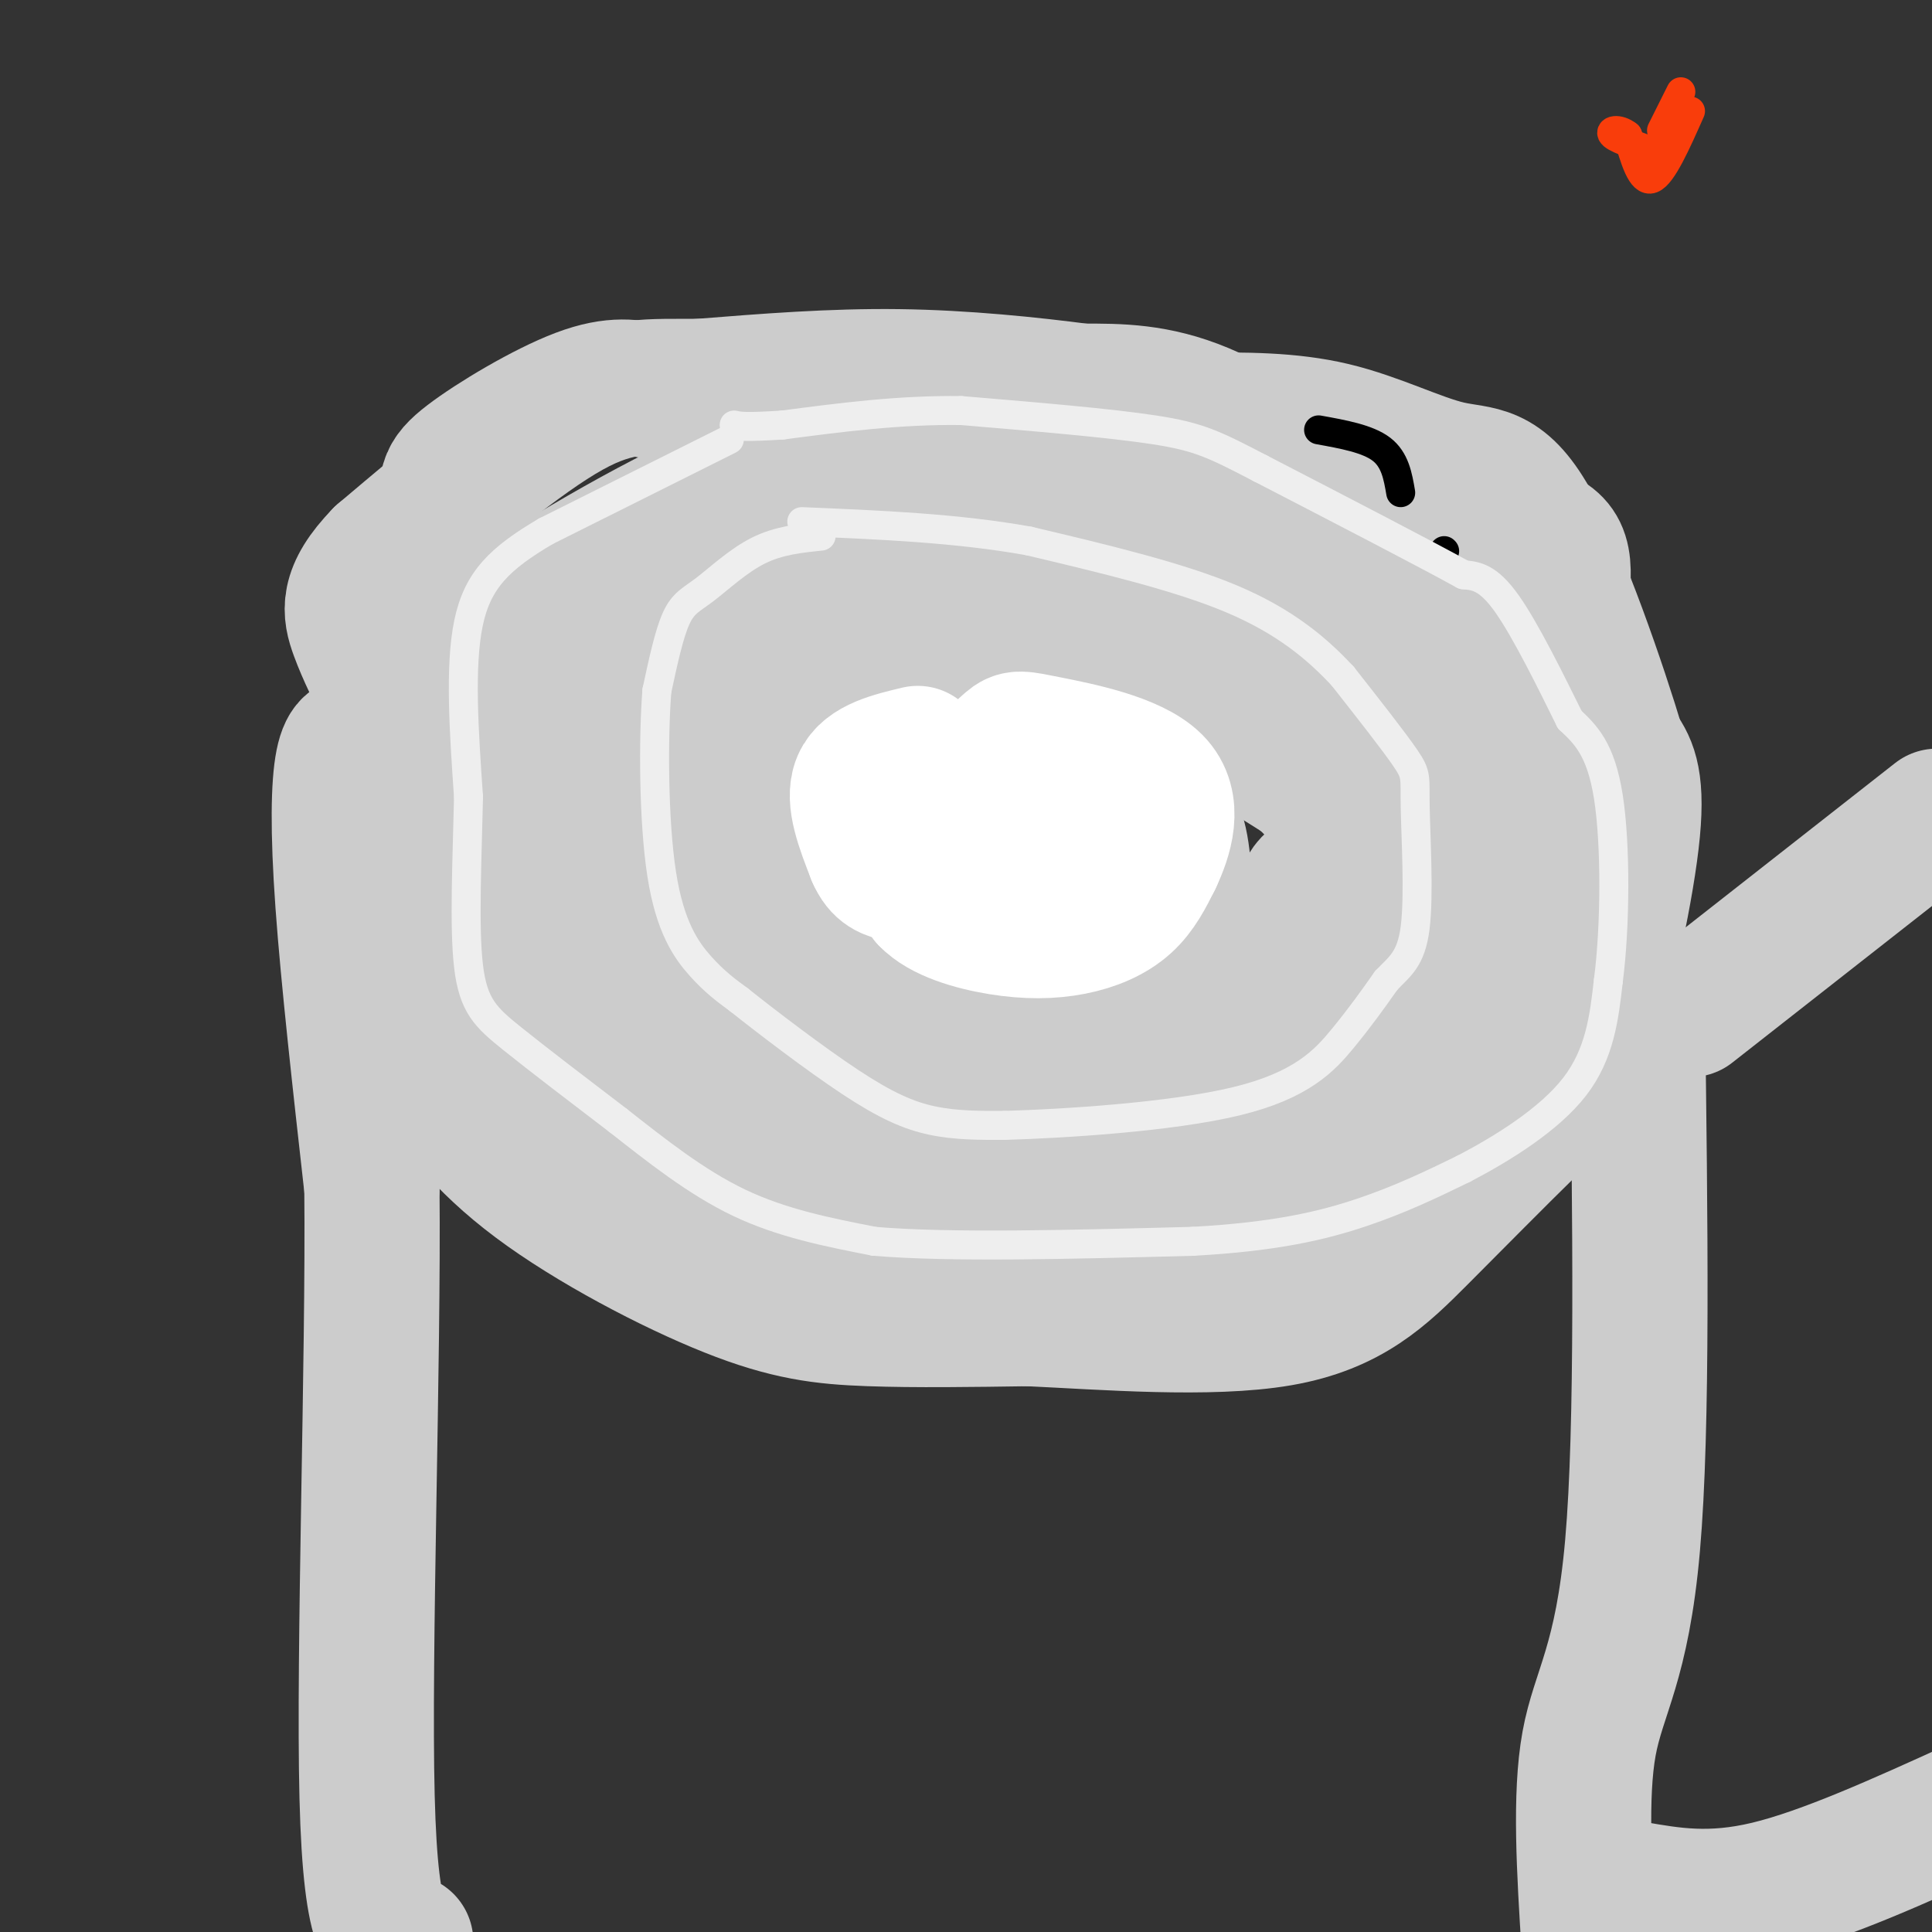 <svg viewBox='0 0 400 400' version='1.1' xmlns='http://www.w3.org/2000/svg' xmlns:xlink='http://www.w3.org/1999/xlink'><rect x="0" y="0" width="400" height="400" fill="#333333" stroke="none"/><g fill='none' stroke='#CCCCCC' stroke-width='28' stroke-linecap='round' stroke-linejoin='round'><path d='M166,153c-8.000,3.583 -16.000,7.167 -21,11c-5.000,3.833 -7.000,7.917 -9,12'/><path d='M136,176c-3.044,4.844 -6.156,10.956 -4,17c2.156,6.044 9.578,12.022 17,18'/><path d='M149,211c9.083,5.810 23.292,11.333 33,14c9.708,2.667 14.917,2.476 23,0c8.083,-2.476 19.042,-7.238 30,-12'/><path d='M235,213c6.581,-3.509 8.032,-6.281 9,-12c0.968,-5.719 1.453,-14.386 1,-21c-0.453,-6.614 -1.844,-11.175 -6,-15c-4.156,-3.825 -11.078,-6.912 -18,-10'/><path d='M221,155c-5.378,-3.067 -9.822,-5.733 -17,-7c-7.178,-1.267 -17.089,-1.133 -27,-1'/><path d='M177,147c-5.000,-0.167 -4.000,-0.083 -3,0'/><path d='M196,151c-14.000,3.167 -28.000,6.333 -35,10c-7.000,3.667 -7.000,7.833 -7,12'/><path d='M154,173c-1.800,3.733 -2.800,7.067 2,12c4.800,4.933 15.400,11.467 26,18'/><path d='M182,203c10.440,3.655 23.542,3.792 31,3c7.458,-0.792 9.274,-2.512 11,-6c1.726,-3.488 3.363,-8.744 5,-14'/><path d='M229,186c0.652,-4.038 -0.217,-7.134 -3,-12c-2.783,-4.866 -7.480,-11.502 -10,-15c-2.520,-3.498 -2.863,-3.856 -5,-4c-2.137,-0.144 -6.069,-0.072 -10,0'/><path d='M201,155c-7.667,1.333 -21.833,4.667 -36,8'/><path d='M235,95c-19.667,-1.167 -39.333,-2.333 -54,-1c-14.667,1.333 -24.333,5.167 -34,9'/><path d='M147,103c-15.511,7.044 -37.289,20.156 -48,28c-10.711,7.844 -10.356,10.422 -10,13'/><path d='M89,144c-2.485,2.627 -3.697,2.694 -6,4c-2.303,1.306 -5.697,3.852 -7,14c-1.303,10.148 -0.515,27.900 2,39c2.515,11.100 6.758,15.550 11,20'/><path d='M89,221c4.617,7.292 10.660,15.522 22,24c11.340,8.478 27.976,17.206 40,22c12.024,4.794 19.435,5.656 29,6c9.565,0.344 21.282,0.172 33,0'/><path d='M213,273c15.435,0.717 37.523,2.509 52,0c14.477,-2.509 21.343,-9.319 29,-17c7.657,-7.681 16.104,-16.234 22,-22c5.896,-5.766 9.241,-8.745 13,-20c3.759,-11.255 7.931,-30.787 9,-42c1.069,-11.213 -0.966,-14.106 -3,-17'/><path d='M335,155c-3.804,-12.729 -11.813,-36.051 -18,-47c-6.187,-10.949 -10.550,-9.525 -17,-11c-6.450,-1.475 -14.986,-5.850 -24,-8c-9.014,-2.150 -18.507,-2.075 -28,-2'/><path d='M248,87c-11.000,0.500 -24.500,2.750 -38,5'/><path d='M75,154c-1.556,-0.222 -3.111,-0.444 -4,4c-0.889,4.444 -1.111,13.556 0,29c1.111,15.444 3.556,37.222 6,59'/><path d='M77,246c0.356,35.844 -1.756,95.956 -1,126c0.756,30.044 4.378,30.022 8,30'/><path d='M339,209c0.578,43.244 1.156,86.489 -1,111c-2.156,24.511 -7.044,30.289 -9,41c-1.956,10.711 -0.978,26.356 0,42'/><path d='M166,113c-20.367,7.336 -40.734,14.673 -52,19c-11.266,4.327 -13.430,5.646 -15,8c-1.570,2.354 -2.544,5.744 -3,8c-0.456,2.256 -0.392,3.376 5,2c5.392,-1.376 16.112,-5.250 25,-10c8.888,-4.750 15.944,-10.375 23,-16'/><path d='M149,124c-5.700,2.475 -31.449,16.662 -42,24c-10.551,7.338 -5.902,7.827 -1,10c4.902,2.173 10.059,6.032 15,2c4.941,-4.032 9.667,-15.953 11,-22c1.333,-6.047 -0.725,-6.219 0,-8c0.725,-1.781 4.234,-5.172 -3,-1c-7.234,4.172 -25.210,15.906 -36,24c-10.790,8.094 -14.395,12.547 -18,17'/><path d='M75,170c-3.394,4.444 -2.878,7.055 0,9c2.878,1.945 8.118,3.224 11,1c2.882,-2.224 3.408,-7.952 3,-15c-0.408,-7.048 -1.748,-15.415 -5,-16c-3.252,-0.585 -8.414,6.612 0,19c8.414,12.388 30.404,29.968 37,34c6.596,4.032 -2.202,-5.484 -11,-15'/><path d='M110,187c-9.068,-10.132 -26.239,-27.961 -21,-19c5.239,8.961 32.889,44.711 35,49c2.111,4.289 -21.316,-22.884 -31,-33c-9.684,-10.116 -5.624,-3.176 1,7c6.624,10.176 15.812,23.588 25,37'/><path d='M119,228c9.180,11.147 19.631,20.515 19,18c-0.631,-2.515 -12.344,-16.911 -17,-21c-4.656,-4.089 -2.253,2.130 5,7c7.253,4.870 19.358,8.391 17,6c-2.358,-2.391 -19.179,-10.696 -36,-19'/><path d='M107,219c-6.149,-2.932 -3.520,-0.762 -9,-6c-5.480,-5.238 -19.068,-17.884 -4,-9c15.068,8.884 58.791,39.299 78,51c19.209,11.701 13.902,4.689 11,0c-2.902,-4.689 -3.401,-7.054 -9,-9c-5.599,-1.946 -16.300,-3.473 -27,-5'/><path d='M147,241c-13.028,-1.229 -32.098,-1.802 -5,-2c27.098,-0.198 100.365,-0.022 127,-1c26.635,-0.978 6.640,-3.110 -7,-4c-13.640,-0.890 -20.924,-0.537 -27,0c-6.076,0.537 -10.944,1.260 -16,4c-5.056,2.740 -10.302,7.497 -12,10c-1.698,2.503 0.151,2.751 2,3'/><path d='M209,251c4.699,0.385 15.447,-0.151 27,-5c11.553,-4.849 23.910,-14.009 23,-12c-0.910,2.009 -15.086,15.188 -20,21c-4.914,5.813 -0.564,4.259 4,4c4.564,-0.259 9.344,0.776 15,-2c5.656,-2.776 12.187,-9.365 17,-16c4.813,-6.635 7.906,-13.318 11,-20'/><path d='M286,221c-1.842,1.702 -11.945,15.957 -17,23c-5.055,7.043 -5.060,6.872 0,6c5.060,-0.872 15.186,-2.446 20,-4c4.814,-1.554 4.315,-3.087 6,-7c1.685,-3.913 5.553,-10.207 5,-17c-0.553,-6.793 -5.526,-14.084 -9,-18c-3.474,-3.916 -5.450,-4.455 -8,-6c-2.550,-1.545 -5.673,-4.094 -9,0c-3.327,4.094 -6.857,14.833 -7,23c-0.143,8.167 3.102,13.762 5,14c1.898,0.238 2.449,-4.881 3,-10'/><path d='M275,225c2.005,-7.415 5.518,-20.953 7,-21c1.482,-0.047 0.932,13.398 4,21c3.068,7.602 9.753,9.360 15,8c5.247,-1.360 9.056,-5.839 11,-18c1.944,-12.161 2.023,-32.005 0,-39c-2.023,-6.995 -6.150,-1.141 -10,8c-3.850,9.141 -7.425,21.571 -11,34'/><path d='M291,218c-5.004,-5.591 -12.015,-36.568 -18,-36c-5.985,0.568 -10.943,32.680 -11,47c-0.057,14.320 4.789,10.849 11,5c6.211,-5.849 13.788,-14.075 19,-22c5.212,-7.925 8.061,-15.550 8,-21c-0.061,-5.450 -3.030,-8.725 -6,-12'/><path d='M294,179c-0.774,-0.262 0.292,5.083 -7,-1c-7.292,-6.083 -22.940,-23.595 -33,-33c-10.060,-9.405 -14.530,-10.702 -19,-12'/><path d='M235,133c-8.167,-4.512 -19.083,-9.792 -33,-12c-13.917,-2.208 -30.833,-1.345 -40,0c-9.167,1.345 -10.583,3.173 -12,5'/><path d='M150,126c1.525,-0.541 11.337,-4.392 16,-8c4.663,-3.608 4.179,-6.971 23,1c18.821,7.971 56.949,27.278 76,39c19.051,11.722 19.026,15.861 19,20'/><path d='M284,178c6.384,13.044 12.843,35.656 16,38c3.157,2.344 3.011,-15.578 2,-28c-1.011,-12.422 -2.888,-19.344 -7,-25c-4.112,-5.656 -10.461,-10.044 -22,-15c-11.539,-4.956 -28.270,-10.478 -45,-16'/><path d='M228,132c-25.571,-4.060 -67.000,-6.208 -87,-3c-20.000,3.208 -18.571,11.774 -18,19c0.571,7.226 0.286,13.113 0,19'/><path d='M123,167c0.874,3.155 3.057,1.541 4,-2c0.943,-3.541 0.644,-9.011 1,-12c0.356,-2.989 1.365,-3.497 8,-7c6.635,-3.503 18.896,-10.001 36,-15c17.104,-4.999 39.052,-8.500 61,-12'/><path d='M233,119c15.322,0.759 23.128,8.657 32,15c8.872,6.343 18.812,11.131 26,23c7.188,11.869 11.625,30.820 9,32c-2.625,1.180 -12.313,-15.410 -22,-32'/><path d='M278,157c-10.020,-13.574 -24.069,-31.510 -42,-38c-17.931,-6.490 -39.744,-1.533 -49,0c-9.256,1.533 -5.953,-0.356 -9,4c-3.047,4.356 -12.442,14.959 -16,22c-3.558,7.041 -1.279,10.521 1,14'/><path d='M163,159c0.375,4.615 0.813,9.151 2,3c1.187,-6.151 3.122,-22.989 5,-32c1.878,-9.011 3.698,-10.195 7,-13c3.302,-2.805 8.086,-7.230 15,-10c6.914,-2.770 15.957,-3.885 25,-5'/><path d='M217,102c7.801,-0.936 14.802,-0.777 25,0c10.198,0.777 23.592,2.171 36,11c12.408,8.829 23.831,25.094 30,35c6.169,9.906 7.085,13.453 8,17'/><path d='M316,165c2.762,-5.048 5.667,-26.167 7,-38c1.333,-11.833 1.095,-14.381 -6,-17c-7.095,-2.619 -21.048,-5.310 -35,-8'/><path d='M282,102c-11.667,-4.844 -23.333,-12.956 -33,-17c-9.667,-4.044 -17.333,-4.022 -25,-4'/><path d='M224,81c-10.511,-1.378 -24.289,-2.822 -38,-3c-13.711,-0.178 -27.356,0.911 -41,2'/><path d='M145,80c-10.644,0.089 -16.756,-0.689 -27,5c-10.244,5.689 -24.622,17.844 -39,30'/><path d='M79,115c-7.444,7.644 -6.556,11.756 -5,16c1.556,4.244 3.778,8.622 6,13'/><path d='M350,209c0.000,0.000 51.000,-40.000 51,-40'/><path d='M338,391c8.083,1.417 16.167,2.833 28,0c11.833,-2.833 27.417,-9.917 43,-17'/><path d='M135,81c-3.875,-0.869 -7.750,-1.738 -15,1c-7.250,2.738 -17.875,9.083 -23,13c-5.125,3.917 -4.750,5.405 -4,11c0.750,5.595 1.875,15.298 3,25'/></g>
<g fill='none' stroke='#FFFFFF' stroke-width='28' stroke-linecap='round' stroke-linejoin='round'><path d='M210,161c-6.800,0.956 -13.600,1.911 -17,4c-3.400,2.089 -3.400,5.311 -3,9c0.400,3.689 1.200,7.844 2,12'/><path d='M192,186c2.954,3.164 9.338,5.075 15,6c5.662,0.925 10.601,0.864 15,0c4.399,-0.864 8.257,-2.533 11,-5c2.743,-2.467 4.372,-5.734 6,-9'/><path d='M239,178c2.156,-4.553 4.547,-11.437 0,-16c-4.547,-4.563 -16.032,-6.805 -22,-8c-5.968,-1.195 -6.419,-1.341 -8,0c-1.581,1.341 -4.290,4.171 -7,7'/><path d='M202,161c-1.737,1.794 -2.579,2.780 -3,6c-0.421,3.220 -0.421,8.675 3,11c3.421,2.325 10.263,1.522 14,0c3.737,-1.522 4.368,-3.761 5,-6'/><path d='M221,172c-1.000,-2.333 -6.000,-5.167 -11,-8'/><path d='M190,156c-5.250,1.250 -10.500,2.500 -12,6c-1.500,3.500 0.750,9.250 3,15'/><path d='M181,177c1.333,3.167 3.167,3.583 5,4'/></g>
<g fill='none' stroke='#000000' stroke-width='6' stroke-linecap='round' stroke-linejoin='round'><path d='M273,89c5.083,0.917 10.167,1.833 13,4c2.833,2.167 3.417,5.583 4,9'/><path d='M299,114c0.000,0.000 0.100,0.100 0.1,0.1'/></g>
<g fill='none' stroke='#EEEEEE' stroke-width='6' stroke-linecap='round' stroke-linejoin='round'><path d='M170,111c-4.405,0.452 -8.810,0.905 -13,3c-4.190,2.095 -8.167,5.833 -11,8c-2.833,2.167 -4.524,2.762 -6,6c-1.476,3.238 -2.738,9.119 -4,15'/><path d='M136,143c-0.774,9.869 -0.708,27.042 1,38c1.708,10.958 5.060,15.702 8,19c2.940,3.298 5.470,5.149 8,7'/><path d='M153,207c5.607,4.464 15.625,12.125 23,17c7.375,4.875 12.107,6.964 17,8c4.893,1.036 9.946,1.018 15,1'/><path d='M208,233c11.976,-0.345 34.417,-1.708 48,-5c13.583,-3.292 18.310,-8.512 22,-13c3.690,-4.488 6.345,-8.244 9,-12'/><path d='M287,203c2.761,-2.938 5.163,-4.282 6,-11c0.837,-6.718 0.110,-18.809 0,-25c-0.110,-6.191 0.397,-6.483 -2,-10c-2.397,-3.517 -7.699,-10.258 -13,-17'/><path d='M278,140c-5.267,-5.667 -11.933,-11.333 -23,-16c-11.067,-4.667 -26.533,-8.333 -42,-12'/><path d='M213,112c-14.833,-2.667 -30.917,-3.333 -47,-4'/><path d='M151,91c0.000,0.000 -38.000,19.000 -38,19'/><path d='M113,110c-9.467,5.578 -14.133,10.022 -16,19c-1.867,8.978 -0.933,22.489 0,36'/><path d='M97,165c-0.274,12.798 -0.958,26.792 0,35c0.958,8.208 3.560,10.631 9,15c5.440,4.369 13.720,10.685 22,17'/><path d='M128,232c7.733,6.067 16.067,12.733 25,17c8.933,4.267 18.467,6.133 28,8'/><path d='M181,257c15.667,1.333 40.833,0.667 66,0'/><path d='M247,257c17.111,-0.933 26.889,-3.267 35,-6c8.111,-2.733 14.556,-5.867 21,-9'/><path d='M303,242c8.067,-4.200 17.733,-10.200 23,-17c5.267,-6.800 6.133,-14.400 7,-22'/><path d='M333,203c1.444,-11.156 1.556,-28.044 0,-38c-1.556,-9.956 -4.778,-12.978 -8,-16'/><path d='M325,149c-3.733,-7.556 -9.067,-18.444 -13,-24c-3.933,-5.556 -6.467,-5.778 -9,-6'/><path d='M303,119c-8.500,-4.667 -25.250,-13.333 -42,-22'/><path d='M261,97c-9.644,-5.022 -12.756,-6.578 -22,-8c-9.244,-1.422 -24.622,-2.711 -40,-4'/><path d='M199,85c-12.833,-0.167 -24.917,1.417 -37,3'/><path d='M162,88c-7.833,0.500 -8.917,0.250 -10,0'/></g>
<g fill='none' stroke='#F93D0B' stroke-width='6' stroke-linecap='round' stroke-linejoin='round'><path d='M344,27c0.000,0.000 4.000,-8.000 4,-8'/><path d='M350,23c-2.917,6.583 -5.833,13.167 -8,14c-2.167,0.833 -3.583,-4.083 -5,-9'/><path d='M337,28c-1.905,-1.571 -4.167,-1.000 -3,0c1.167,1.000 5.762,2.429 7,3c1.238,0.571 -0.881,0.286 -3,0'/></g>
</svg>
